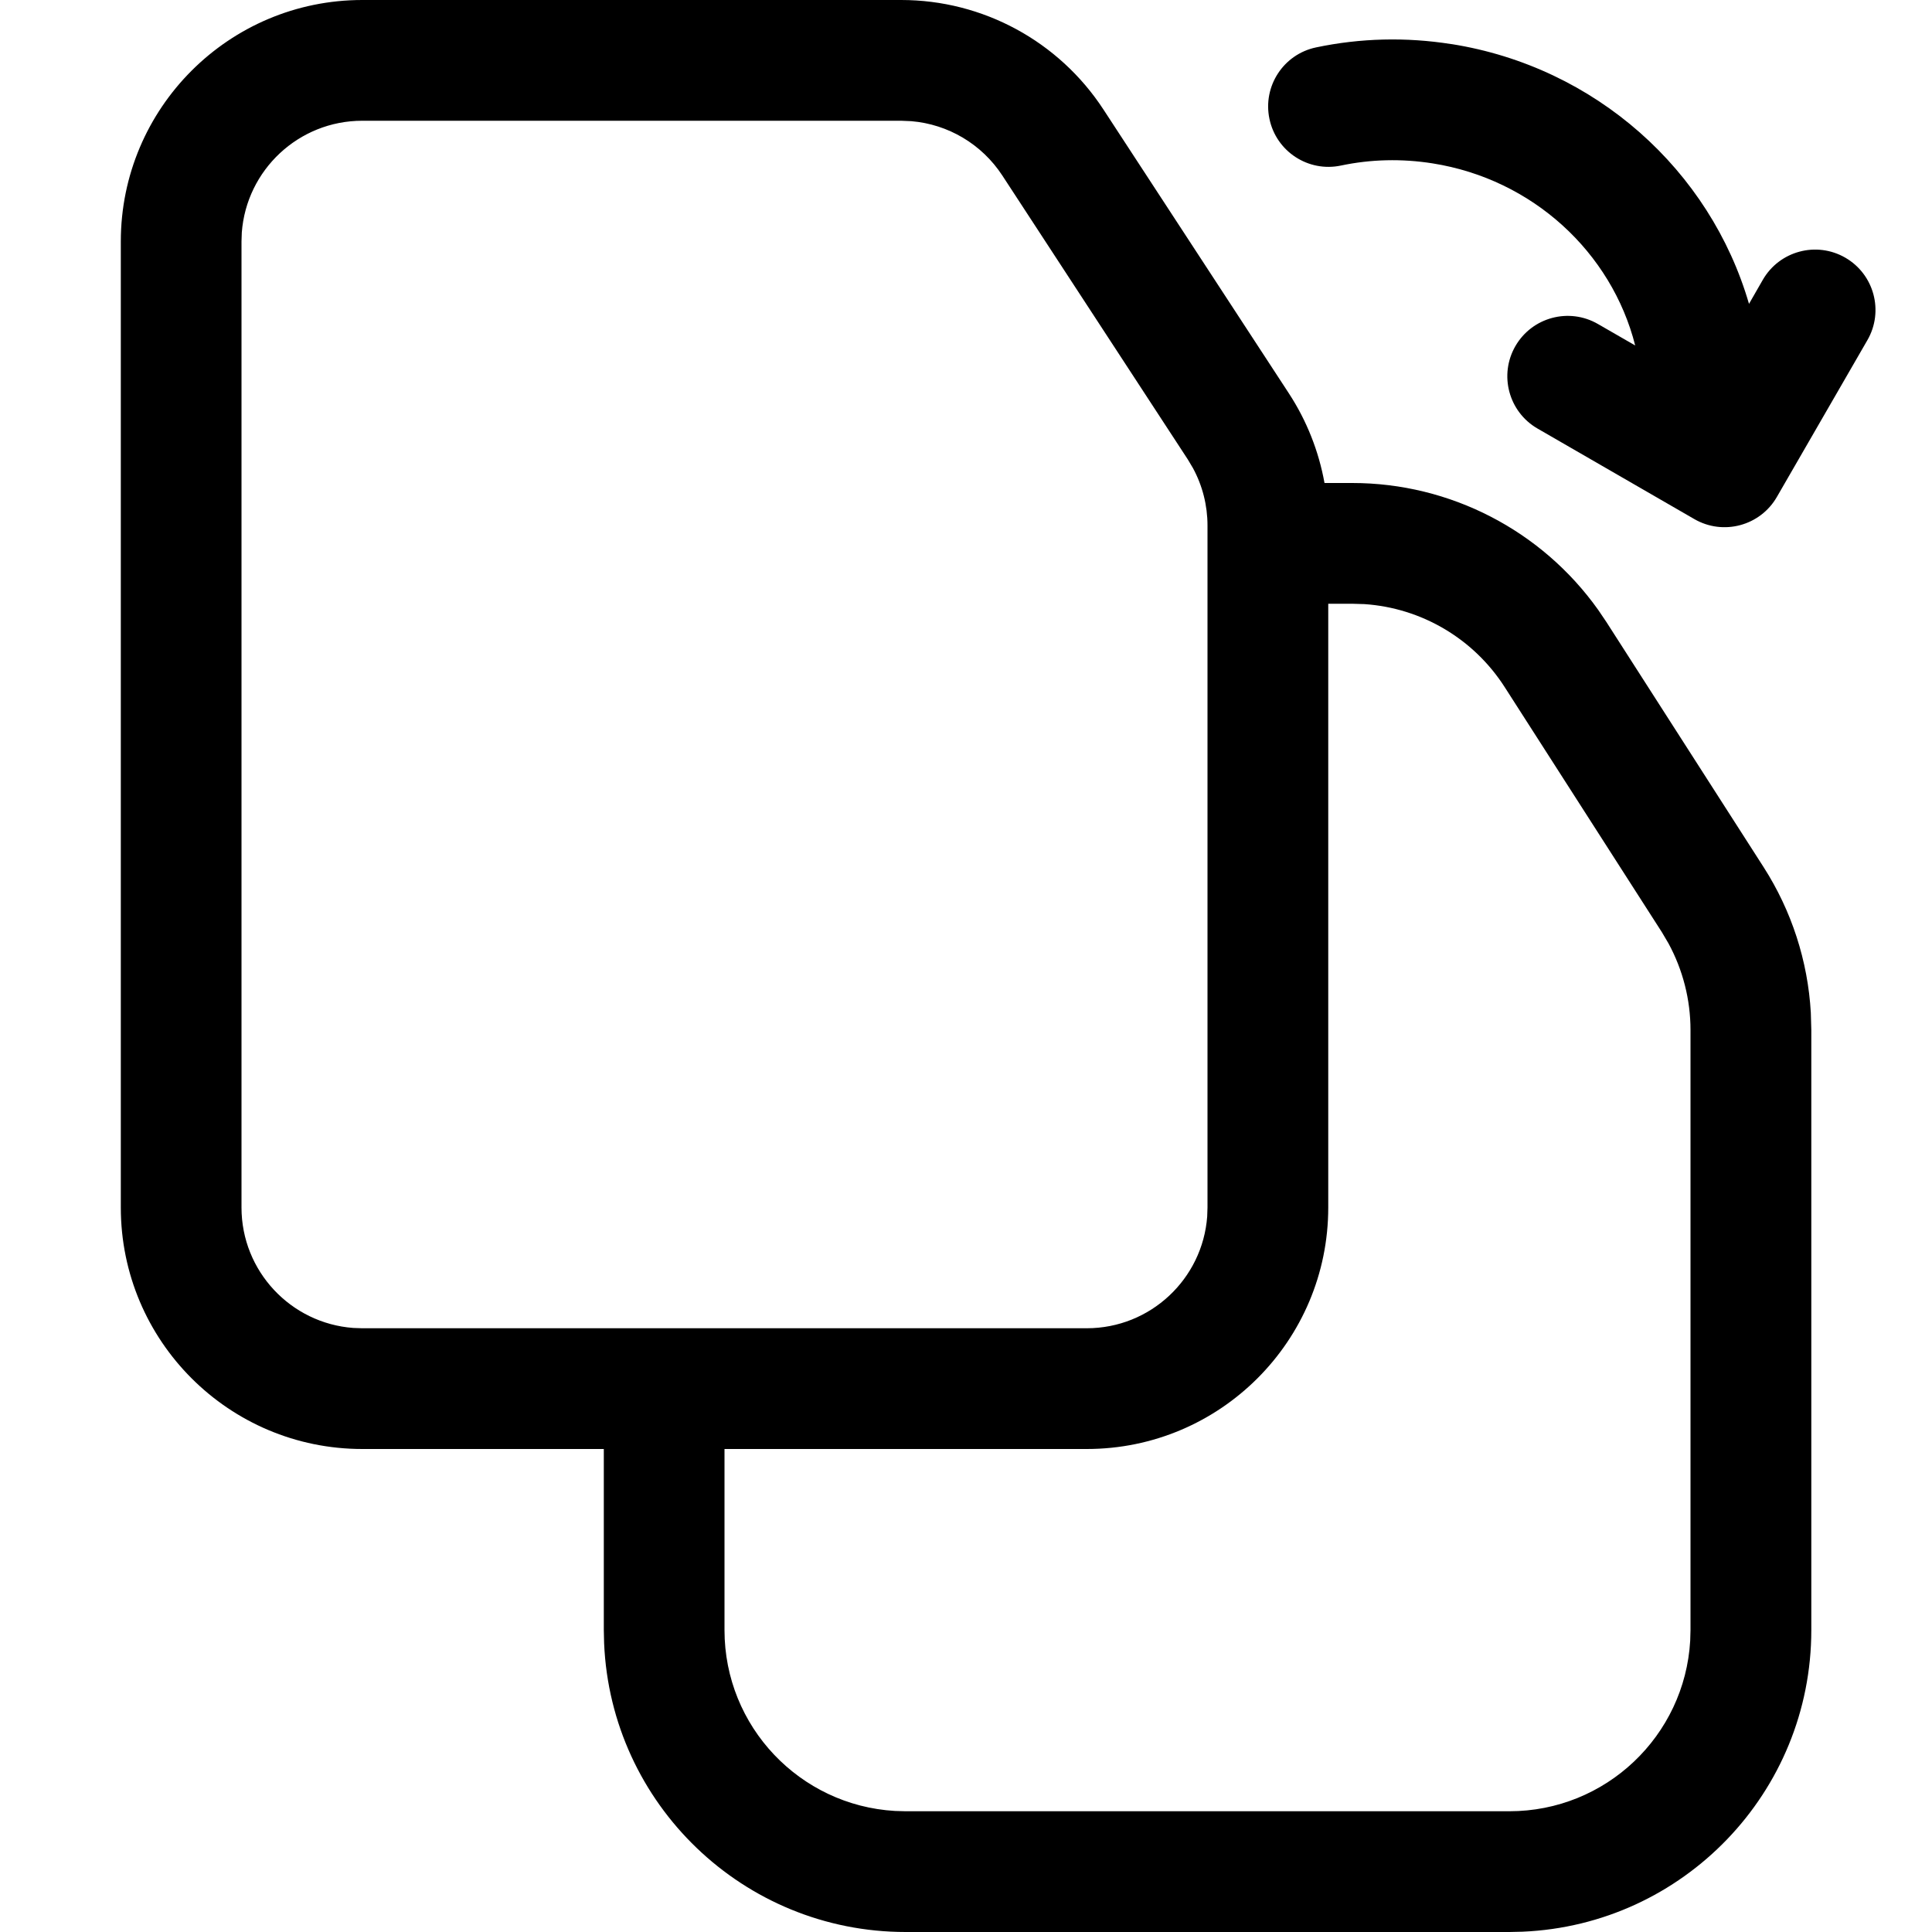 <?xml version="1.0" encoding="utf-8"?>
<!-- Uploaded to: SVG Repo, www.svgrepo.com, Generator: SVG Repo Mixer Tools -->
<svg width="800px" height="800px" viewBox="0 0 32 32" xmlns="http://www.w3.org/2000/svg">
<g fill="none" fill-rule="evenodd">
<path d="m0 0h32v32h-32z"/>
<path d="m14.927 0c1.351 0 2.61.682 3.349 1.813l3.073 4.704c.295.452.494.957.589 1.483l.459-0c1.622 0 3.138.786 4.073 2.1l.136.201 2.604 4.06c.465.725.734 1.556.783 2.413l.008.286v9.94c0 2.689-2.122 4.882-4.783 4.995l-.217.005h-10c-2.689 0-4.882-2.122-4.995-4.783l-.005-.217v-3h-4c-2.209 0-4-1.791-4-4v-16c0-2.209 1.791-4 4-4zm7.469 10h-.396v10c0 2.209-1.791 4-4 4h-6v3c0 1.598 1.249 2.904 2.824 2.995l.176.005h10c1.598 0 2.904-1.249 2.995-2.824l.005-.176v-9.94c0-.502-.126-.995-.365-1.435l-.109-.185-2.604-4.06c-.515-.803-1.378-1.31-2.322-1.374zm-7.469-8h-8.927c-1.054 0-1.918.816-1.995 1.851l-.005.149v16c0 1.054.816 1.918 1.851 1.995l.149.005h12c1.054 0 1.918-.816 1.995-1.851l.005-.149v-11.296c0-.333-.083-.66-.241-.951l-.085-.143-3.073-4.704c-.339-.518-.896-.848-1.507-.899zm9.114-1.27c2.386.378 4.284 2.089 4.928 4.303l.229-.399c.276-.478.888-.642 1.366-.366.478.276.642.888.366 1.366l-1.5 2.598c-.276.478-.888.642-1.366.366l-2.598-1.5c-.478-.276-.642-.888-.366-1.366.276-.478.888-.642 1.366-.366l.618.356c-.391-1.541-1.696-2.754-3.356-3.016-.512-.081-1.025-.068-1.518.036-.54.114-1.071-.232-1.184-.773-.114-.54.232-1.071.773-1.184.731-.154 1.489-.174 2.242-.054z" fill="#000000" fill-rule="nonzero"/>
</g>
</svg>